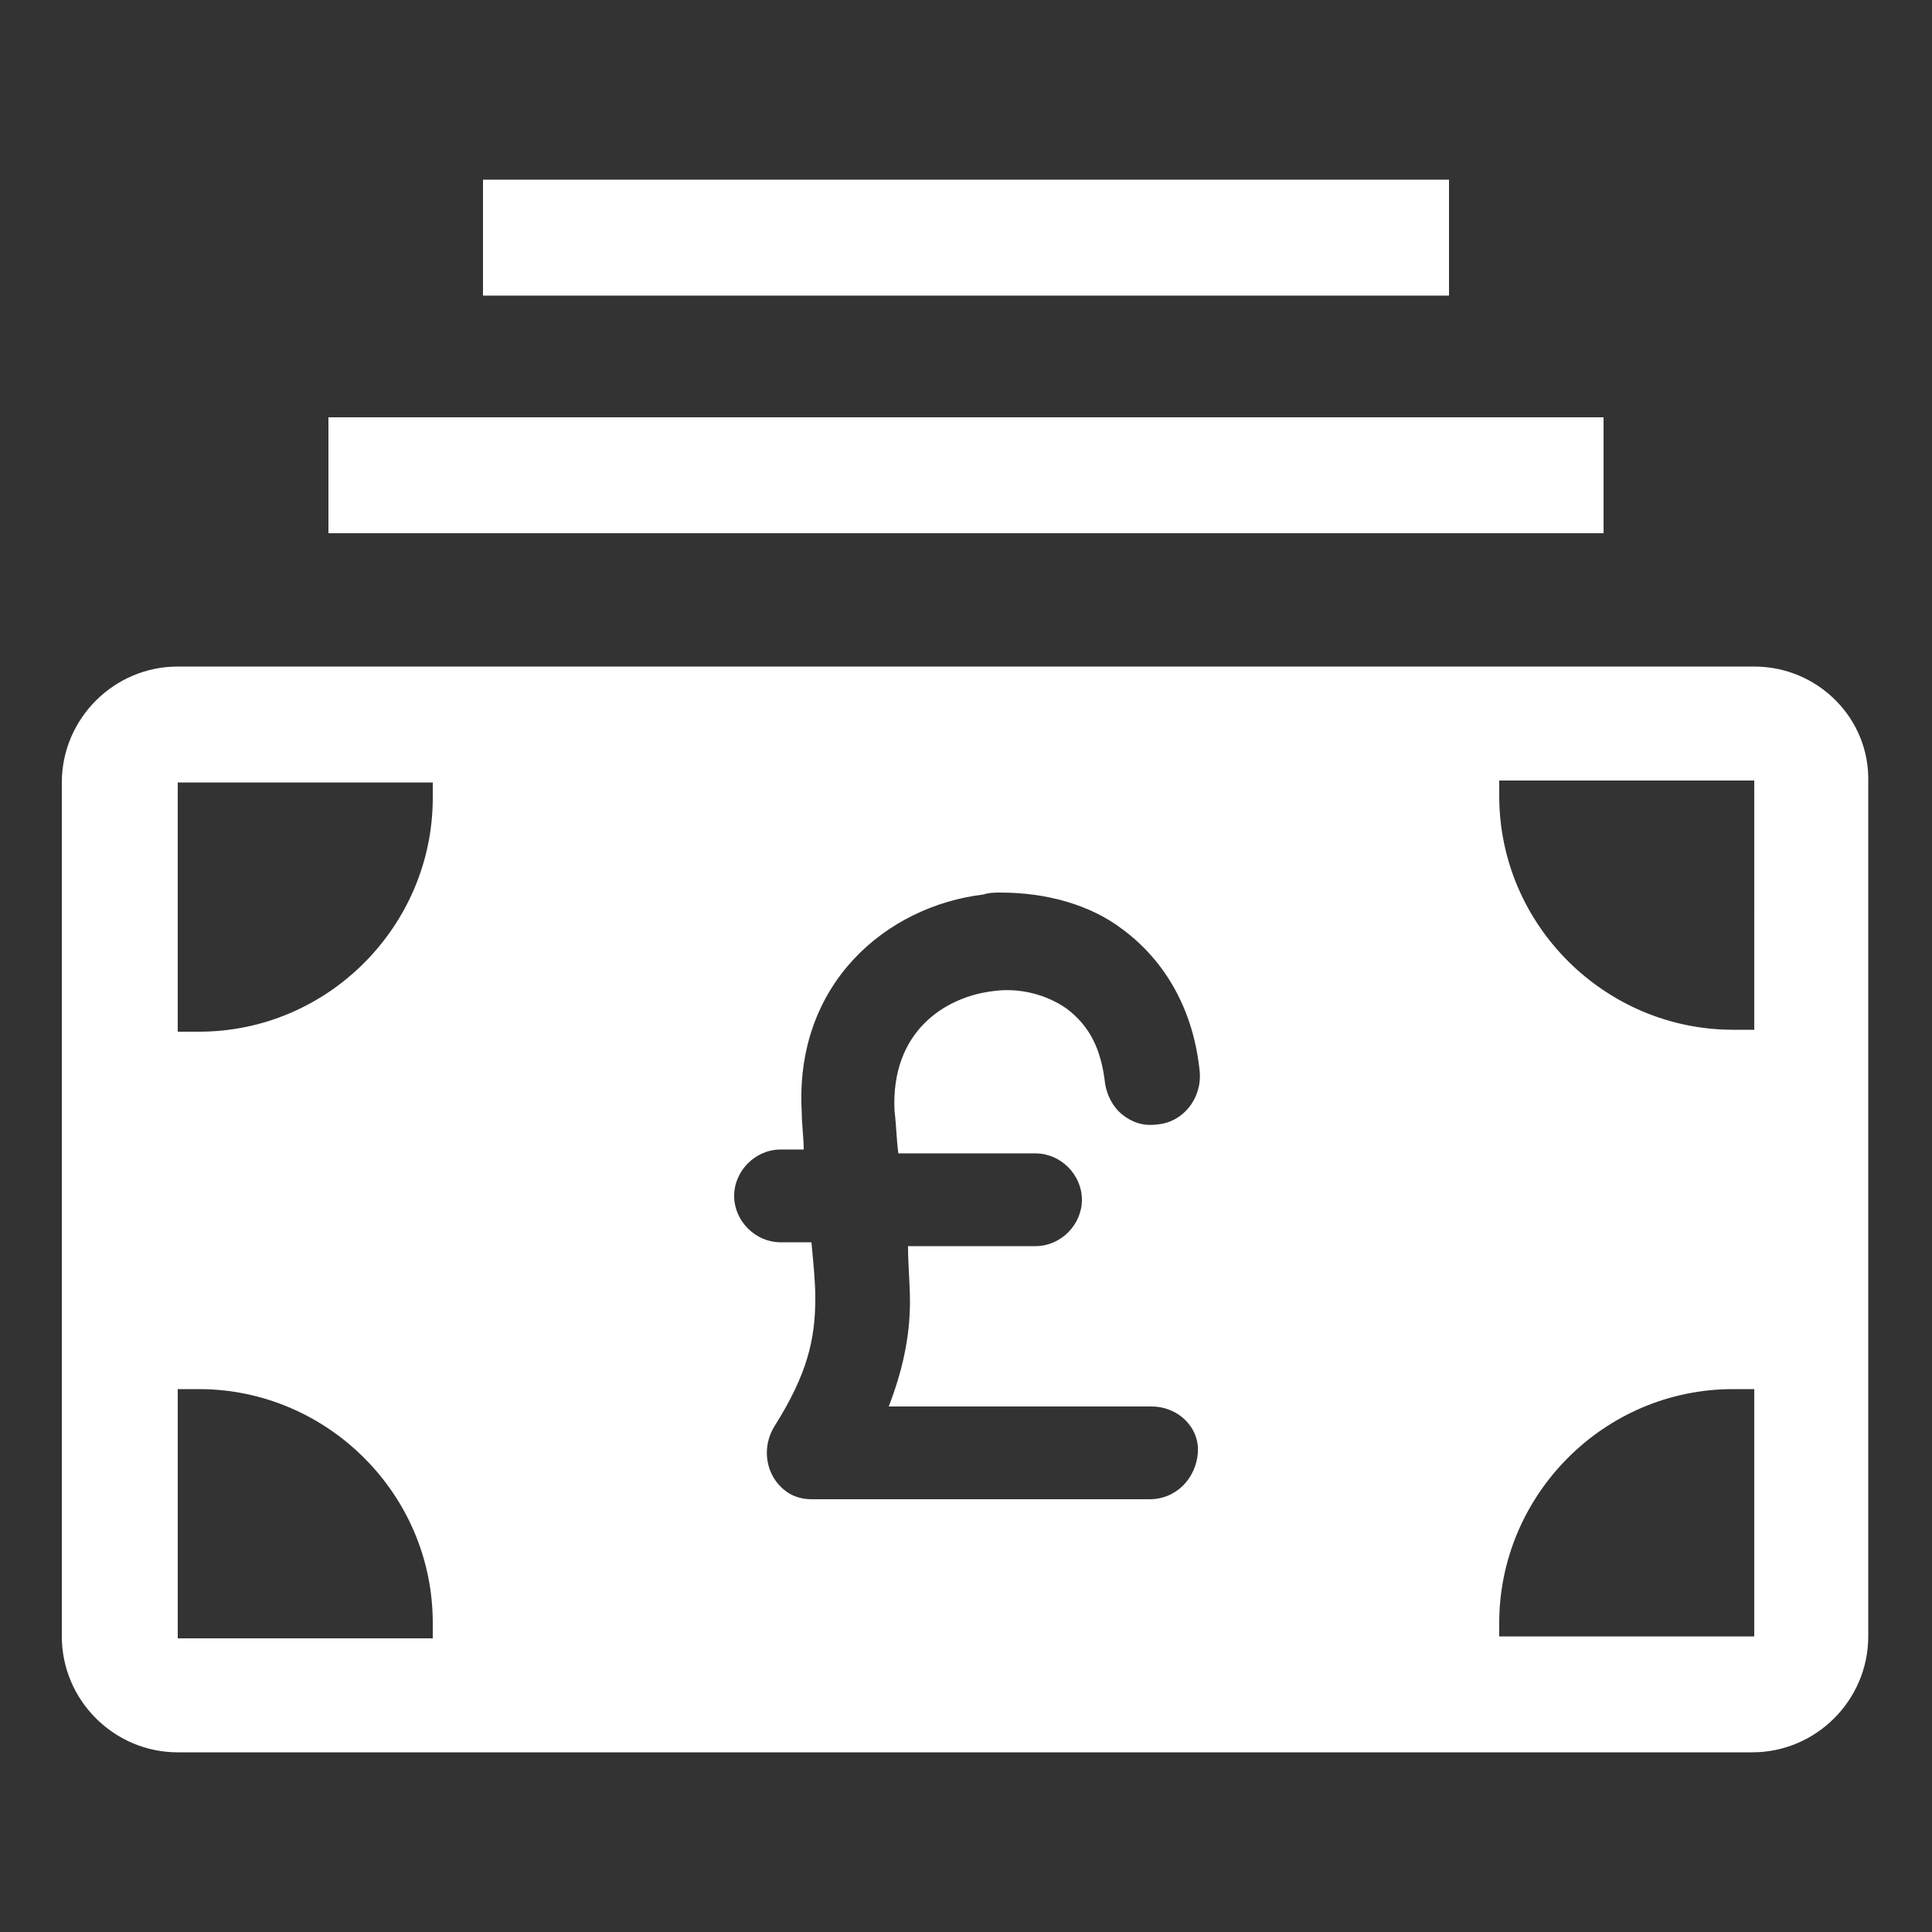 <?xml version="1.0" encoding="UTF-8"?>
<svg width="1200pt" height="1200pt" version="1.1" viewBox="0 0 1200 1200" xmlns="http://www.w3.org/2000/svg">
 <rect x="0" y="0" width="1200" height="1200" fill="#333333" stroke="none"/>
 <path d="m1089.6 414h-979.2c-39.602 0-72 32.398-72 72v530.4c0 39.602 32.398 72 72 72h978c39.602 0 72-32.398 72-72v-530.4c1.203-39.602-31.199-72-70.797-72zm-820.8 603.6h-158.4v-154.8h13.199c79.199 0 145.2 64.801 145.2 145.2zm0-522c0 79.199-64.801 145.2-145.2 145.2h-13.203v-154.8h158.4zm286.8 194.4c1.199 9.602 1.199 18 2.398 26.398h85.199c15.602 0 28.801 13.199 28.801 28.801 0 15.602-13.199 28.801-28.801 28.801h-79.199c0 12 1.199 22.801 1.199 34.801 0 21.602-4.801 43.199-13.199 64.801h163.2c16.801 0 30 13.199 28.801 28.801-1.199 15.602-13.199 28.801-30 28.801l-210-0.004c-4.801 0-10.801-1.199-15.602-4.801-13.199-9.602-15.602-27.602-7.199-40.801 20.398-32.398 25.199-54 25.199-79.199 0-10.801-1.199-21.602-2.398-34.801h-19.199c-15.602 0-28.801-13.199-28.801-28.801s13.199-28.801 28.801-28.801h14.398c0-7.199-1.199-15.602-1.199-22.801-4.801-80.398 52.801-128.4 112.8-135.6 3.602-1.199 7.199-1.199 10.801-1.199 27.602 0 55.199 7.199 75.602 22.801 27.602 20.398 44.398 51.602 48 88.801 1.199 16.801-10.801 31.199-26.398 32.398-8.398 1.199-15.602-1.199-21.602-6s-9.602-12-10.801-19.199c-2.398-21.602-9.602-36-24-46.801-12-8.398-28.801-13.199-45.602-10.801-30 3.606-63.602 25.207-61.199 74.406zm534 326.4h-158.4v-8.398c0-79.199 64.801-145.2 145.2-145.2h13.199zm0-376.8h-13.199c-79.199 0-145.2-64.801-145.2-145.2v-9.602h158.4z" fill="#fff"/>
 <path d="m204 259.2h792v72h-792z" fill="#fff"/>
 <path d="m300 111.6h600v72h-600z" fill="#fff"/>
</svg>
